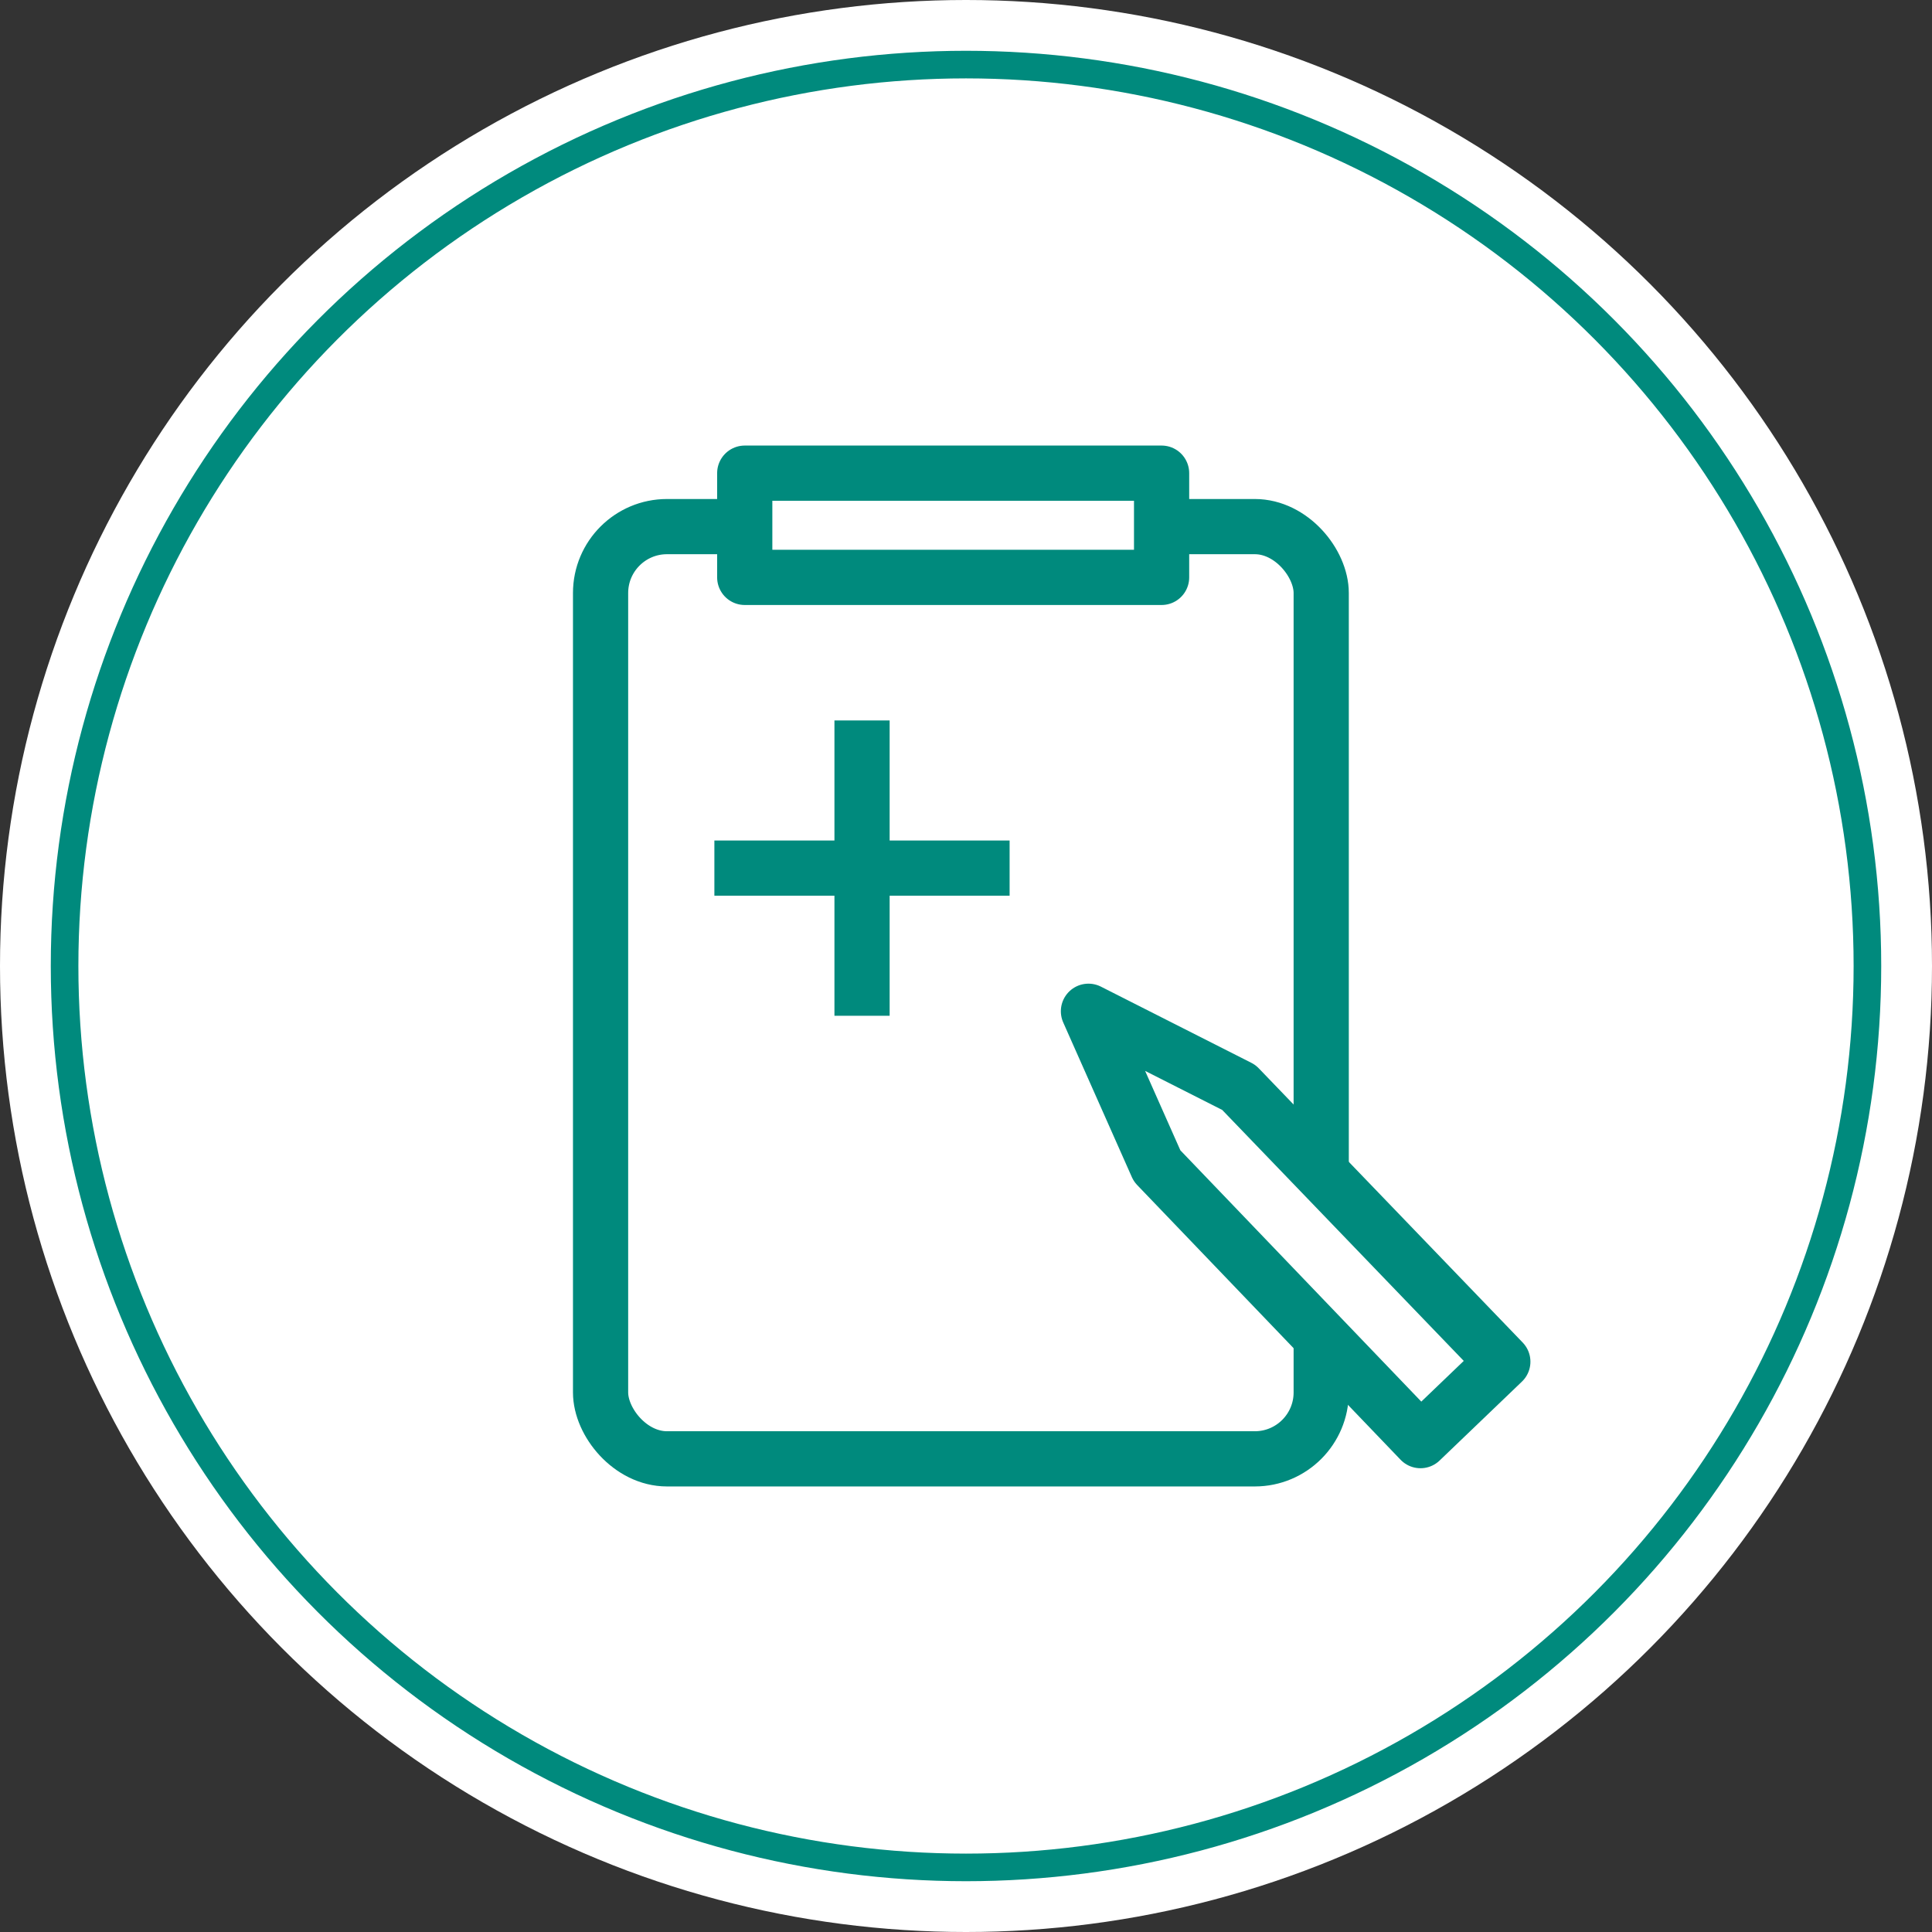 <?xml version="1.0" encoding="UTF-8"?> <svg xmlns="http://www.w3.org/2000/svg" width="210" height="210" viewBox="0 0 210 210"><rect x="0" y="0" width="210" height="210" fill="#333333" stroke="none"/><defs><style> .cls-1, .cls-4 { fill: #fff; } .cls-2, .cls-3, .cls-5 { fill: none; } .cls-2, .cls-3, .cls-4, .cls-5 { stroke: #008a7d; } .cls-2, .cls-5 { stroke-miterlimit: 10; } .cls-2, .cls-3, .cls-4 { stroke-width: 6px; } .cls-3 { stroke-linecap: round; } .cls-3, .cls-4 { stroke-linejoin: round; } .cls-5 { stroke-width: 3px; } </style></defs><title>msd_uk_products_header_icon_01_off</title><g id="Layer_1" data-name="Layer 1"><circle class="cls-1" cx="105" cy="105" r="105"></circle><g><line class="cls-2" x1="77.65" y1="94.36" x2="109.74" y2="94.36"></line><line class="cls-2" x1="93.7" y1="78.31" x2="93.7" y2="110.41"></line><rect class="cls-3" x="65.28" y="57.24" width="78.33" height="101.33" rx="7.22"></rect><rect class="cls-4" x="80.95" y="51.43" width="45.31" height="11.33"></rect><polygon class="cls-4" points="134.66 118.2 118.31 109.92 125.77 126.73 154.4 156.59 163.35 148.01 134.66 118.2"></polygon></g><circle class="cls-5" cx="105" cy="105" r="97.98"></circle></g></svg> 